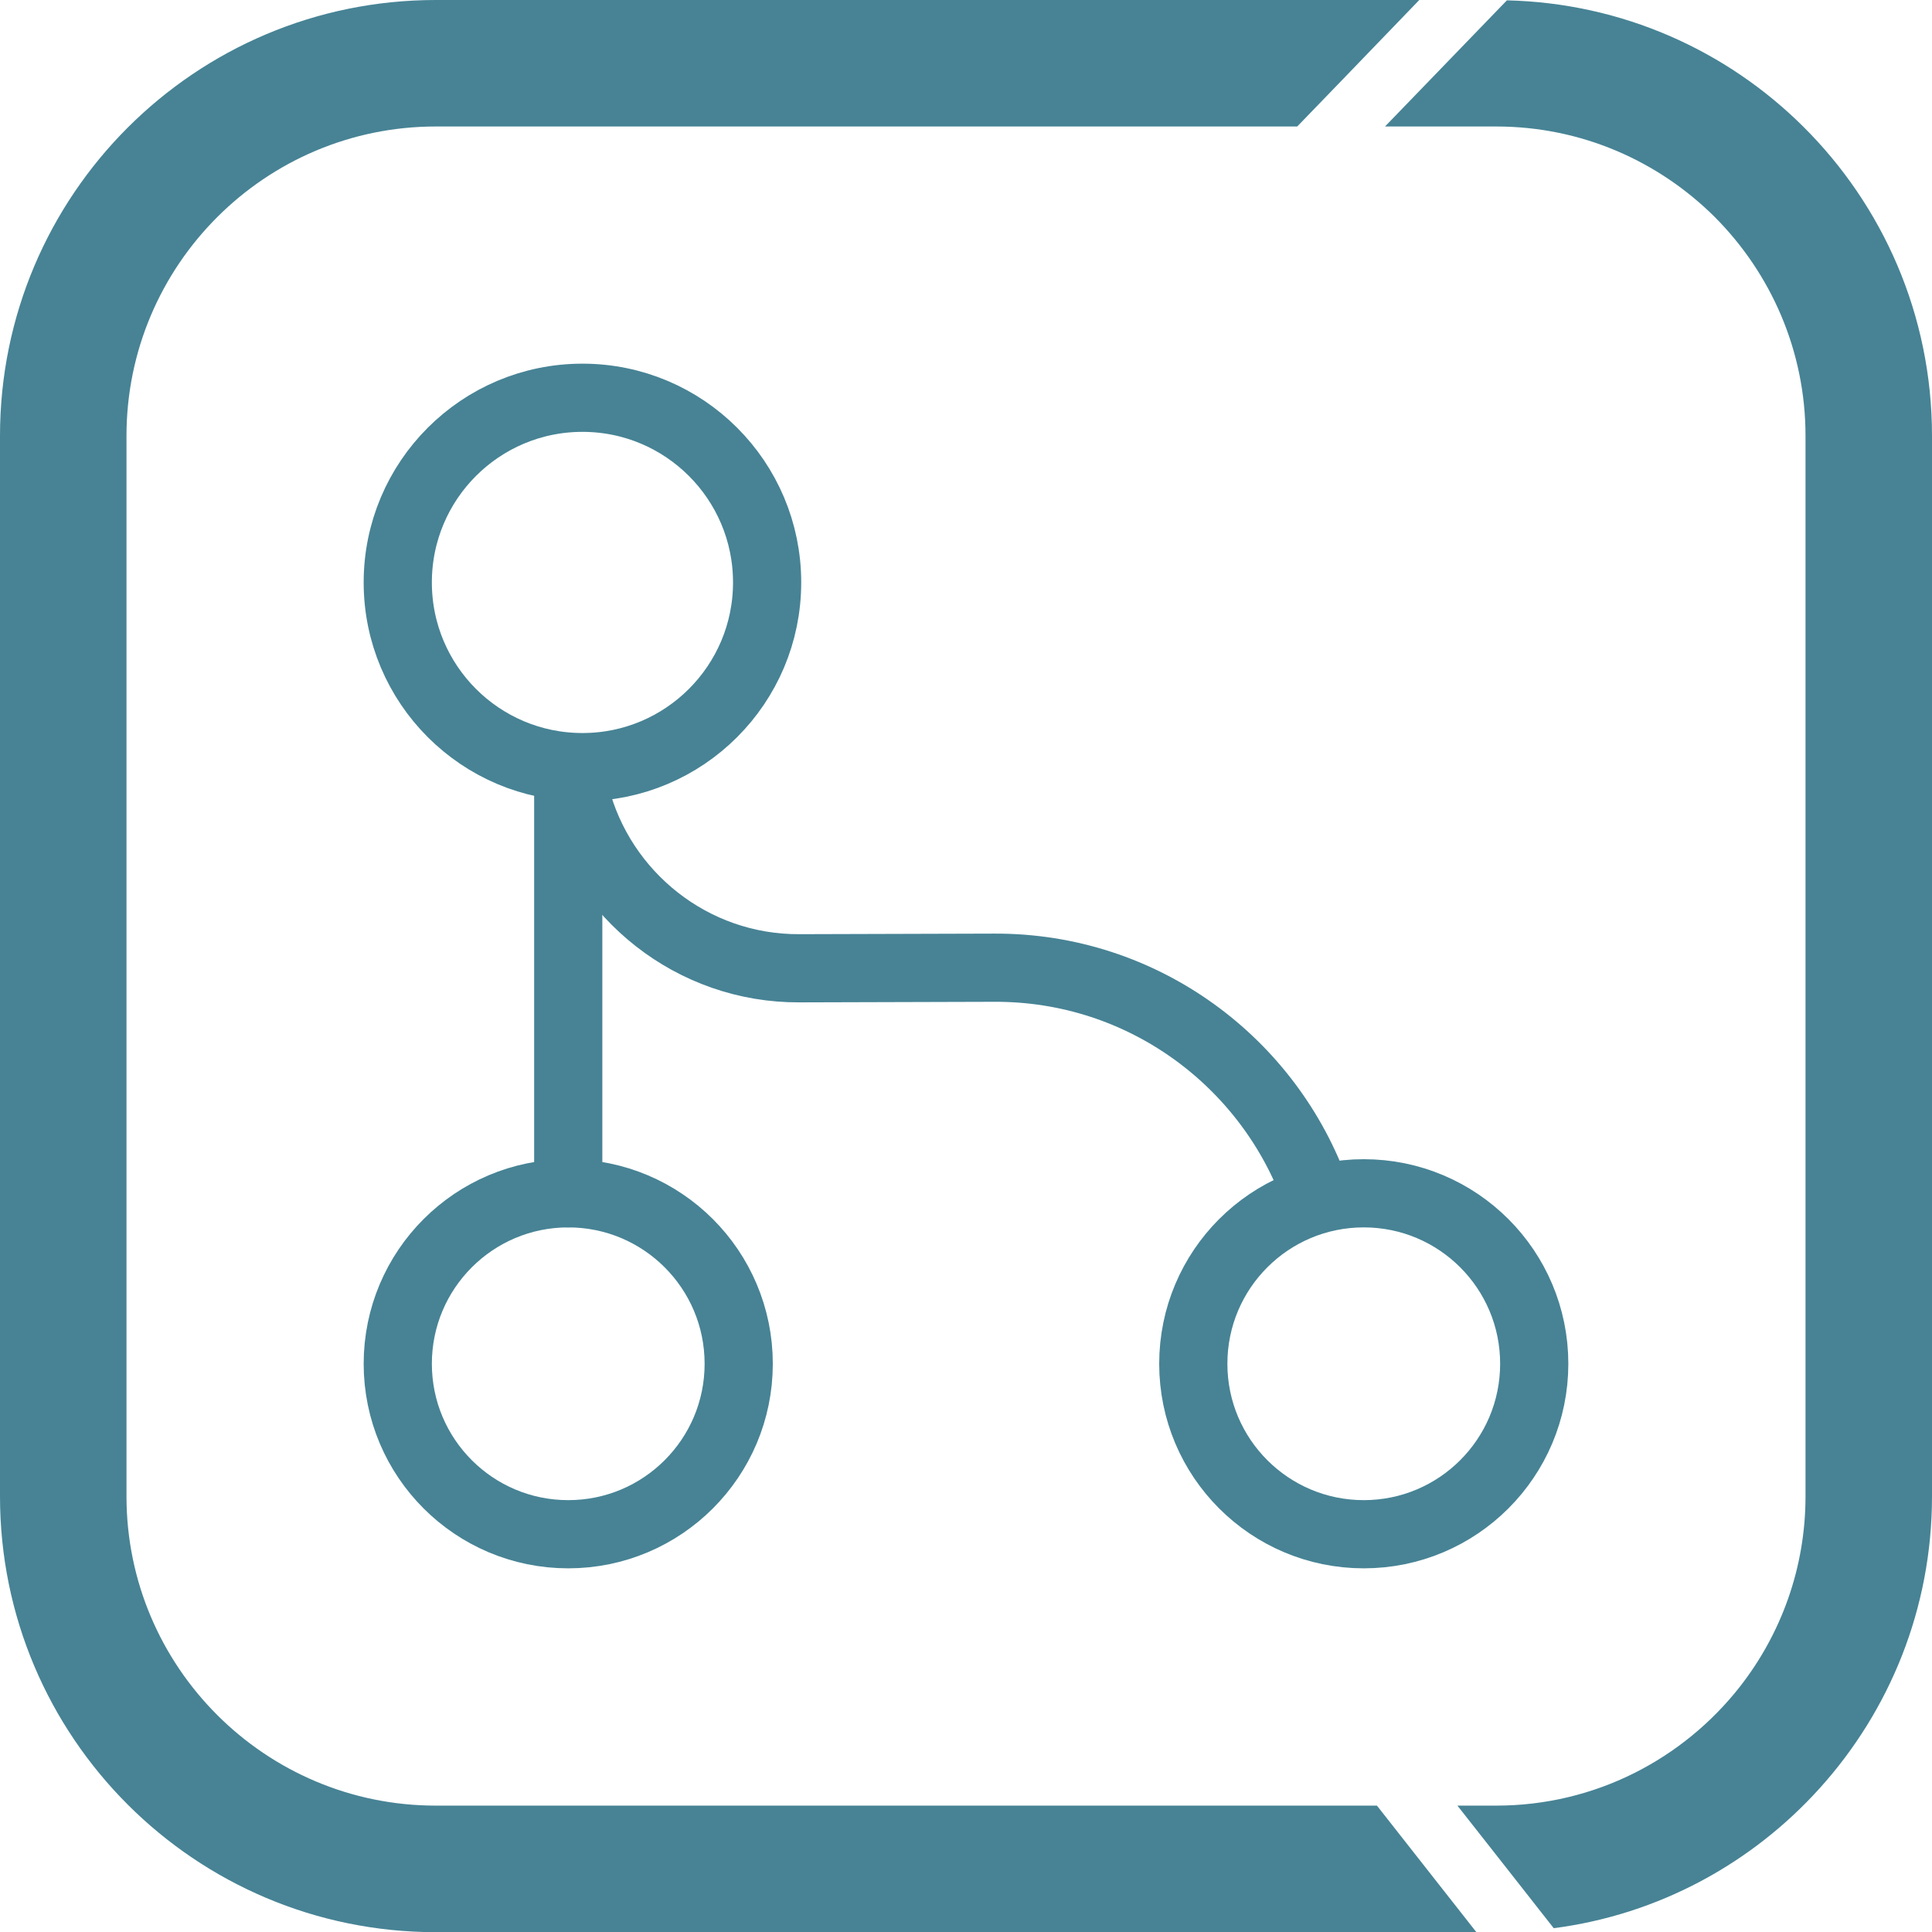 <svg width="34" height="34" viewBox="0 0 34 34" fill="none" xmlns="http://www.w3.org/2000/svg">
<g clip-path="url(#clip0_3343_6512)">
<path d="M31.732 2.226C30.388 0.891 28.551 0.053 26.519 0.006L25.178 1.394L24.374 2.226H26.33C27.833 2.226 29.188 2.836 30.176 3.818C31.161 4.806 31.774 6.167 31.774 7.67V26.333C31.774 27.596 31.342 28.757 30.621 29.681C29.622 30.955 28.072 31.776 26.33 31.776H25.648L26.305 32.611L27.343 33.933C29.191 33.694 30.833 32.789 32.021 31.473C33.251 30.112 34 28.311 34 26.333V7.67C34 5.541 33.132 3.615 31.732 2.226ZM24.232 31.776H7.67C4.667 31.776 2.226 29.336 2.226 26.333V7.67C2.226 4.667 4.667 2.226 7.67 2.226H22.829L23.633 1.394L24.977 0H24.98H7.67C3.434 0 0 3.434 0 7.67V26.333C0 30.569 3.434 34.003 7.67 34.003H25.982L24.888 32.611L24.232 31.776Z" fill="#478395"/>
<path d="M10 14V21" stroke="#478395" stroke-width="1.2" stroke-linecap="round" stroke-linejoin="round"/>
<path d="M10.25 13.5C12.045 13.5 13.5 12.045 13.5 10.25C13.5 8.455 12.045 7 10.25 7C8.455 7 7 8.455 7 10.25C7 12.045 8.455 13.5 10.25 13.5Z" stroke="#478395" stroke-width="1.2" stroke-linecap="round" stroke-linejoin="round"/>
<path d="M10 27C11.657 27 13 25.657 13 24C13 22.343 11.657 21 10 21C8.343 21 7 22.343 7 24C7 25.657 8.343 27 10 27Z" stroke="#478395" stroke-width="1.2" stroke-linecap="round" stroke-linejoin="round"/>
<path d="M24 27C25.657 27 27 25.657 27 24C27 22.343 25.657 21 24 21C22.343 21 21 22.343 21 24C21 25.657 22.343 27 24 27Z" stroke="#478395" stroke-width="1.2" stroke-linecap="round" stroke-linejoin="round"/>
<path d="M10.13 14C10.58 15.75 12.18 17.05 14.07 17.04L17.5 17.03C20.12 17.02 22.35 18.7 23.17 21.04" stroke="#478395" stroke-width="1.2" stroke-linecap="round" stroke-linejoin="round"/>
</g>
<defs>
<clipPath id="clip0_3343_6512">
<rect width="34" height="34.003" fill="white"/>
</clipPath>
</defs>
</svg>
